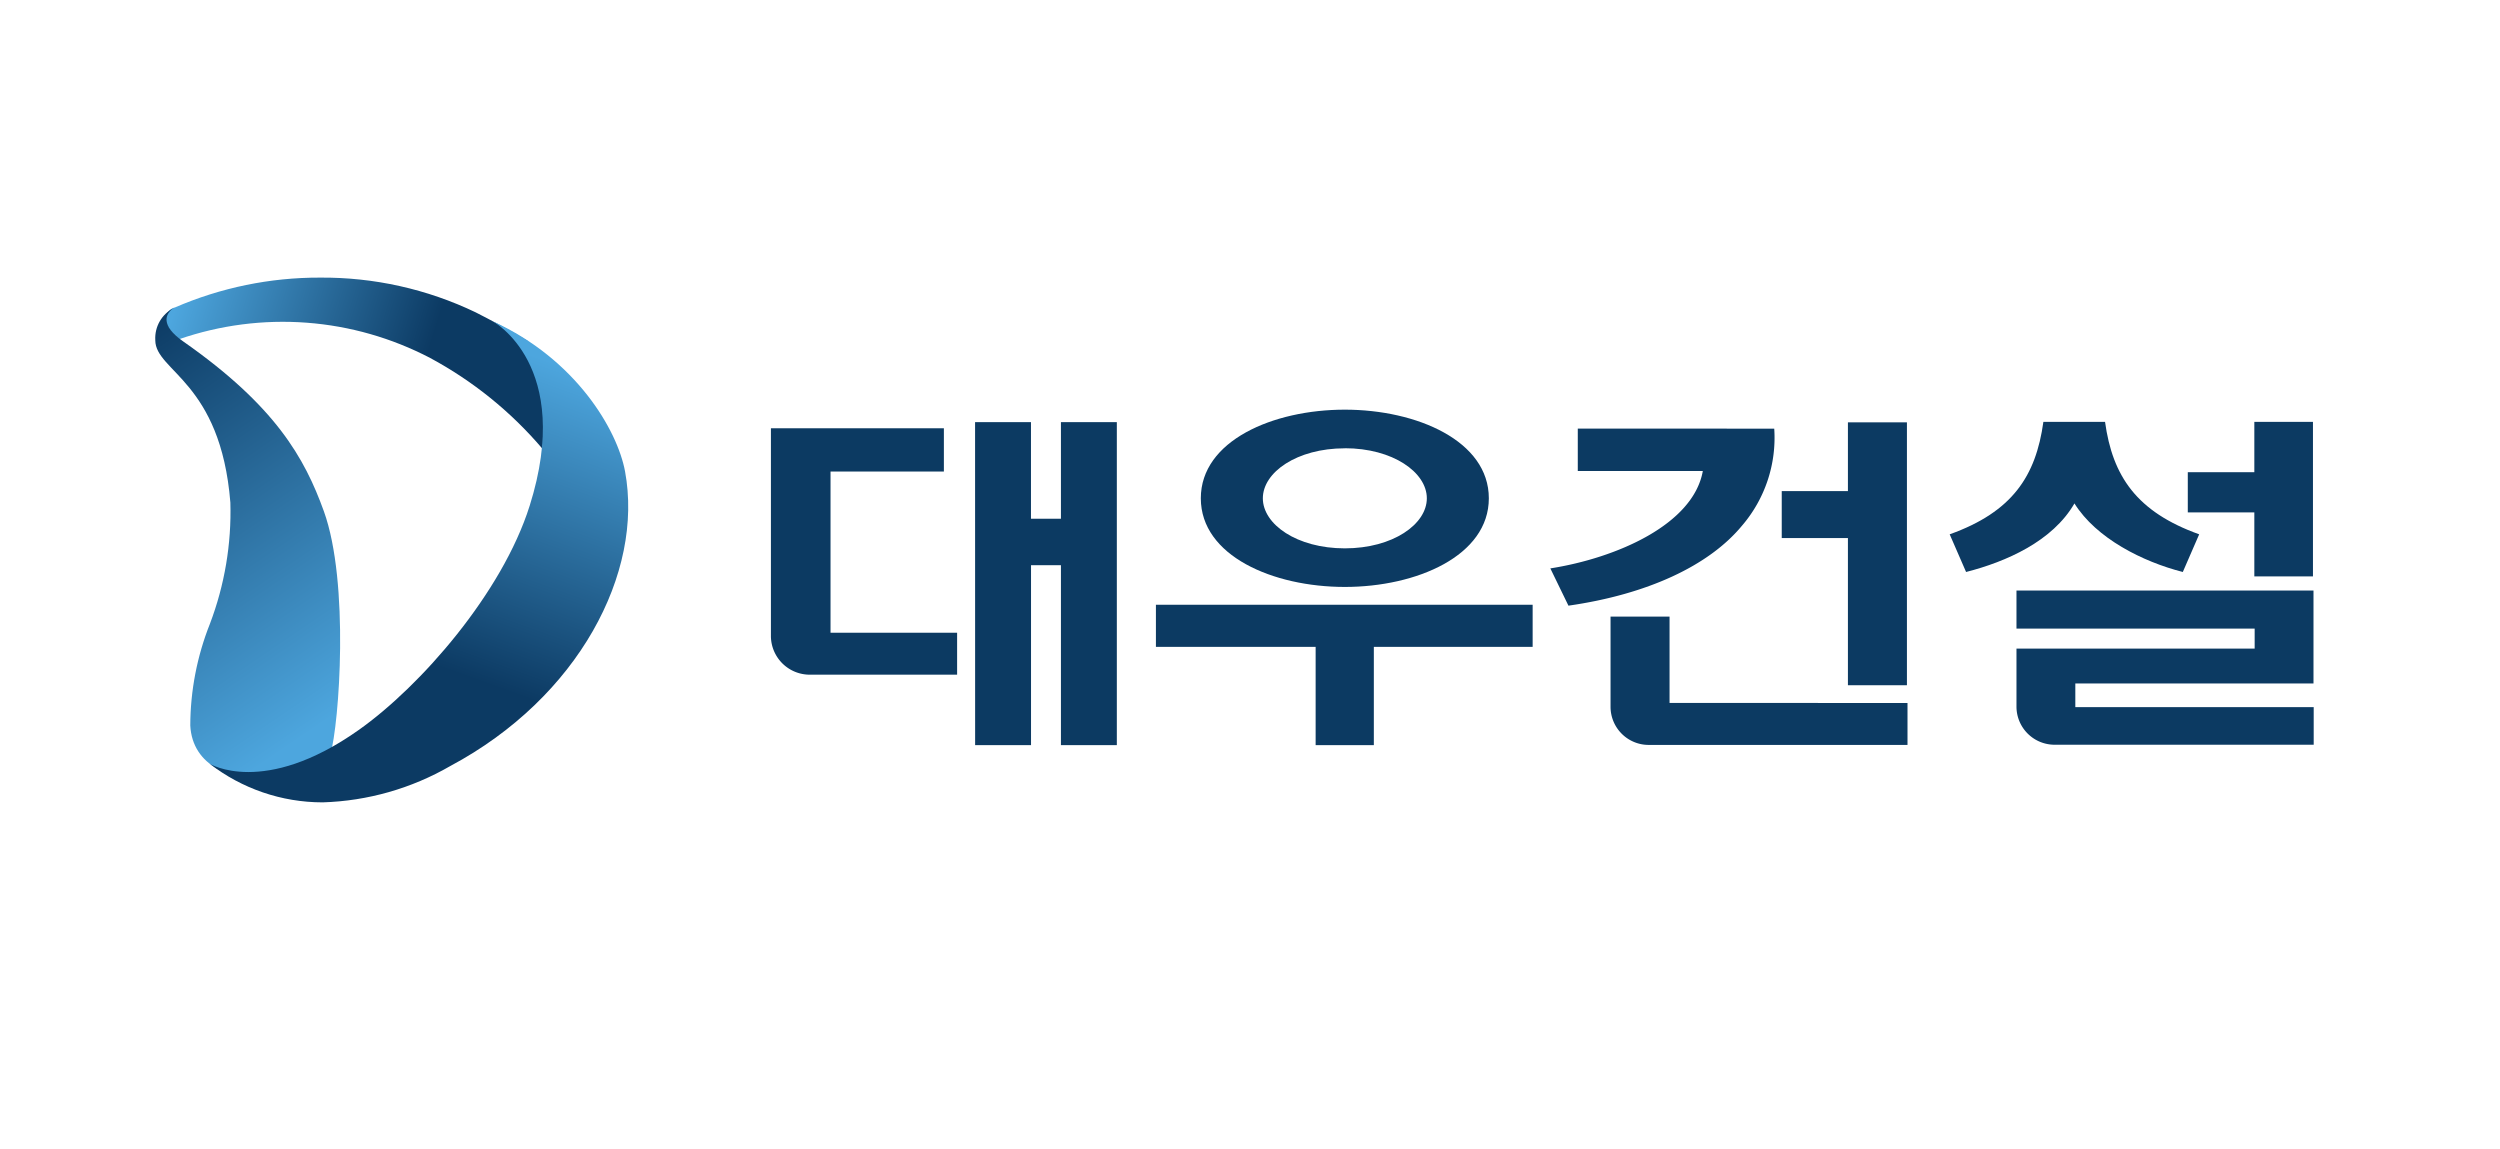 <svg xmlns="http://www.w3.org/2000/svg" xmlns:xlink="http://www.w3.org/1999/xlink" width="161" height="74" viewBox="0 0 161 74">
  <defs>
    <clipPath id="clip-path">
      <rect id="사각형_528" data-name="사각형 528" width="139.002" height="33.791" fill="none"/>
    </clipPath>
    <clipPath id="clip-path-2">
      <path id="패스_404" data-name="패스 404" d="M1.161,1.918A.8.8,0,0,0,.7,3.178a2.281,2.281,0,0,0,.729.785A20.482,20.482,0,0,1,17.588,5.176,25.1,25.1,0,0,1,24.8,11c.3-1.465.446-4.945-.944-6.925,0,0-1.275-.79-3.338-1.838A22.774,22.774,0,0,0,10.49,0,23.349,23.349,0,0,0,1.161,1.918" transform="translate(-0.54)" fill="none"/>
    </clipPath>
    <linearGradient id="linear-gradient" x1="0.092" y1="0.205" x2="0.679" y2="0.536" gradientUnits="objectBoundingBox">
      <stop offset="0" stop-color="#4da6de"/>
      <stop offset="1" stop-color="#0c3a63"/>
    </linearGradient>
    <clipPath id="clip-path-3">
      <path id="패스_405" data-name="패스 405" d="M0,3.667v.027C.017,5.7,4.211,6.339,4.836,14.145a20.322,20.322,0,0,1-1.315,7.8A17.891,17.891,0,0,0,2.254,28.5c.131,2.593,2.683,3.729,5.458,3.276,4.028-.656,3.562-1.4,3.562-1.4.579-2,1.236-11.084-.414-15.665C9.617,11.261,7.729,7.913,1.8,3.766.3,2.719.648,1.976,1.177,1.618A2.181,2.181,0,0,0,0,3.667" transform="translate(0 -1.618)" fill="none"/>
    </clipPath>
    <linearGradient id="linear-gradient-2" x1="0.328" y1="1.005" x2="0.056" y2="0.017" xlink:href="#linear-gradient"/>
    <clipPath id="clip-path-4">
      <path id="패스_407" data-name="패스 407" d="M23.493,14.207c-1.764,5.6-7.02,11.617-11.013,14.436-6.11,4.32-9.593,2.169-9.593,2.169A11.893,11.893,0,0,0,10.151,33.3h.024a17.481,17.481,0,0,0,8.207-2.339c8.267-4.413,12.462-12.45,11.257-18.969-.492-2.666-3.157-7.233-8.52-9.672,0,0,5.233,2.809,2.374,11.889" transform="translate(-2.887 -2.318)" fill="none"/>
    </clipPath>
    <linearGradient id="linear-gradient-3" x1="0.641" y1="0.237" x2="0.5" y2="0.629" xlink:href="#linear-gradient"/>
  </defs>
  <g id="그룹_362" data-name="그룹 362" transform="translate(-875 -3123)">
    <rect id="사각형_527" data-name="사각형 527" width="161" height="74" transform="translate(875 3123)" fill="none"/>
    <g id="그룹_288" data-name="그룹 288" transform="translate(885 3140.878)">
      <g id="그룹_281" data-name="그룹 281" transform="translate(0 0)">
        <g id="그룹_280" data-name="그룹 280" clip-path="url(#clip-path)">
          <path id="패스_394" data-name="패스 394" d="M64.787,18.428c4.625,0,9.274-2.007,9.274-5.709s-4.649-5.708-9.274-5.708-9.274,2-9.274,5.708,4.648,5.709,9.274,5.709m0-8.933c3.093,0,5.281,1.554,5.281,3.224s-2.188,3.224-5.281,3.224-5.28-1.551-5.28-3.224S61.7,9.5,64.787,9.5" transform="translate(11.82 1.493)" fill="#0c3a62"/>
          <path id="패스_395" data-name="패스 395" d="M53.128,20.082H63.414v6.329h3.748V20.082H77.389V17.37H53.128Z" transform="translate(11.313 3.698)" fill="#0c3a62"/>
          <path id="패스_396" data-name="패스 396" d="M112.2,17.609h3.776V7.66H112.2V10.9h-4.285V13.49H112.2Z" transform="translate(22.979 1.631)" fill="#0c3a62"/>
          <path id="패스_397" data-name="패스 397" d="M103.308,12.911c1.407,2.254,4.394,3.756,6.979,4.416l1.054-2.426c-4.032-1.446-5.582-3.748-6.062-7.241h-3.972c-.482,3.493-2,5.8-6.034,7.241l1.056,2.426c2.582-.66,5.572-1.976,6.979-4.416" transform="translate(20.286 1.631)" fill="#0c3a62"/>
          <path id="패스_398" data-name="패스 398" d="M102.609,24.122V22.6h15.338V16.614H98.819v2.45h15.339v1.289H98.819V24.1a2.457,2.457,0,0,0,2.459,2.445H117.96V24.122Z" transform="translate(21.042 3.538)" fill="#0c3a62"/>
          <path id="패스_399" data-name="패스 399" d="M90.618,24.615h3.8V7.685h-3.8v4.428H86.356v3.024h4.262Z" transform="translate(18.388 1.636)" fill="#0c3a62"/>
          <path id="패스_400" data-name="패스 400" d="M81.066,23.558V18h-3.8V23.81a2.458,2.458,0,0,0,2.453,2.453H96.39v-2.7Z" transform="translate(16.453 3.832)" fill="#0c3a62"/>
          <path id="패스_401" data-name="패스 401" d="M75.837,8.016v2.73H83.89c-.609,3.441-5.538,5.6-9.82,6.274l1.166,2.4c5.058-.724,9.039-2.563,11.175-5.149a8.691,8.691,0,0,0,2.078-6.251Z" transform="translate(15.772 1.707)" fill="#0c3a62"/>
          <path id="패스_402" data-name="패스 402" d="M32.687,21.417a2.5,2.5,0,0,0,2.5,2.45h9.491v-2.7H36.526V10.786h7.3V8H32.687Z" transform="translate(6.96 1.704)" fill="#0c3a62"/>
          <path id="패스_403" data-name="패스 403" d="M43.529,28.476h3.6V16.888h1.926V28.476h3.6V7.673h-3.6v6.222H47.126V7.673h-3.6Z" transform="translate(9.269 1.634)" fill="#0c3a62"/>
        </g>
      </g>
      <g id="그룹_283" data-name="그룹 283" transform="translate(0.655)">
        <g id="그룹_282" data-name="그룹 282" clip-path="url(#clip-path-2)">
          <rect id="사각형_529" data-name="사각형 529" width="27.153" height="19.218" transform="matrix(0.933, -0.36, 0.36, 0.933, -3.846, 1.428)" fill="url(#linear-gradient)"/>
        </g>
      </g>
      <g id="그룹_285" data-name="그룹 285" transform="translate(0 1.963)">
        <g id="그룹_284" data-name="그룹 284" clip-path="url(#clip-path-3)">
          <rect id="사각형_530" data-name="사각형 530" width="13.578" height="31.035" transform="translate(-1.074 0.037) rotate(-2.013)" fill="url(#linear-gradient-2)"/>
        </g>
      </g>
      <g id="그룹_287" data-name="그룹 287" transform="translate(3.502 2.812)">
        <g id="그룹_286" data-name="그룹 286" clip-path="url(#clip-path-4)">
          <path id="패스_406" data-name="패스 406" d="M44.005,8.583,28.694,44.713-6.343,30.442,8.968-5.688Z" transform="translate(-4.852 -4.023)" fill="url(#linear-gradient-3)"/>
        </g>
      </g>
    </g>
  </g>
</svg>
